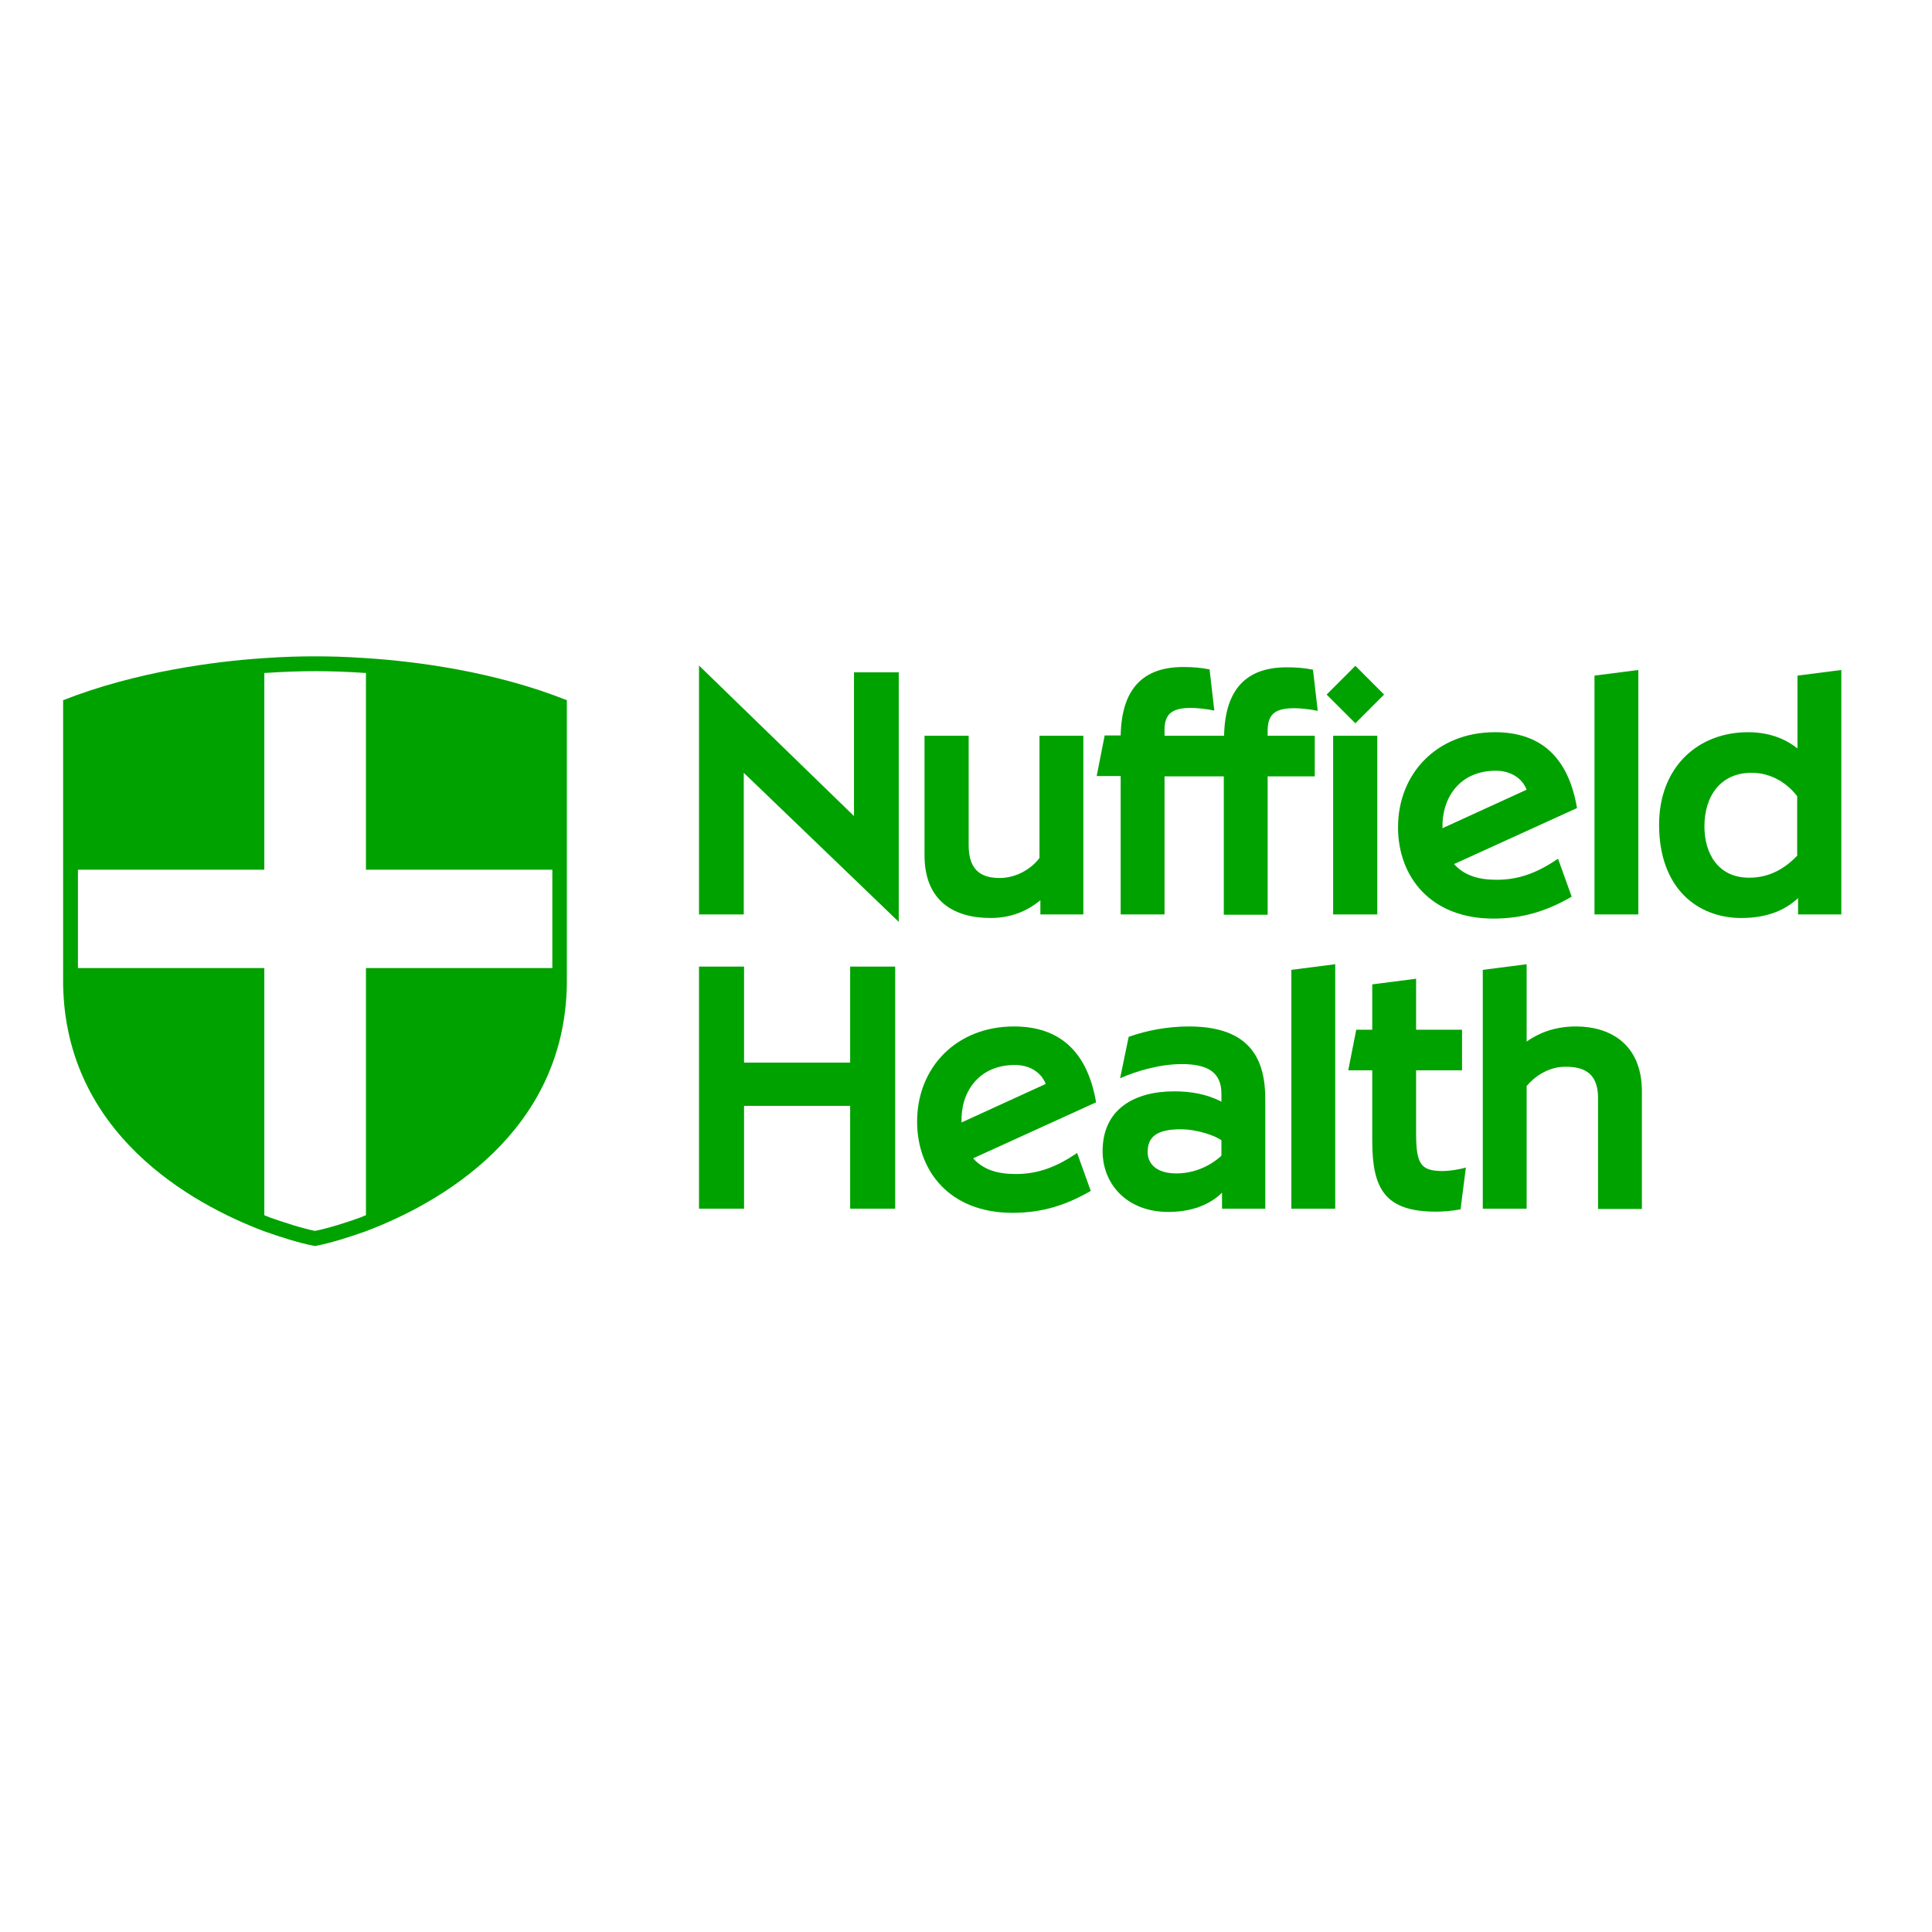 <?xml version="1.0" encoding="utf-8"?>
<!-- Generator: Adobe Illustrator 19.2.1, SVG Export Plug-In . SVG Version: 6.00 Build 0)  -->
<svg version="1.1" id="layer" xmlns="http://www.w3.org/2000/svg" xmlns:xlink="http://www.w3.org/1999/xlink" x="0px" y="0px"
	 viewBox="0 0 652 652" style="enable-background:new 0 0 652 652;" xml:space="preserve">
<style type="text/css">
	.st0{fill:#00A200;}
</style>
<g id="Health-MOT">
	<g id="_x30_7.A-user-with-inactive-gym-membership" transform="translate(-159, -403)">
		<g id="nav-_x2F_-main-_x2F_-logged-in-_x2F_-xl" transform="translate(0, 344)">
			<g id="nav-_x2F_-primary" transform="translate(159, 59)">
				<g id="logo">
					<path id="Fill-3" class="st0" d="M436.9,239c1.6,0,5.1,0.3,7.8,0.9l-1.6-13.9c-3-0.6-5.8-0.8-8.9-0.8
						c-13.4,0-20.8,7.2-21.1,23.1H393v-2c0-5.6,2.8-7.4,9-7.4c1.6,0,5.1,0.3,7.8,0.9l-1.6-13.9c-3-0.6-5.8-0.8-8.9-0.8
						c-13.4,0-20.8,7.2-21.1,23.1h-5.4l-2.7,13.7h8.1v46.7H393V262H413v46.7h14.8V262h15.9v-13.7h-15.9v-2
						C427.9,240.7,430.7,239,436.9,239z"/>
					<path id="Fill-5" class="st0" d="M350.8,289.5c-2,2.9-7.1,6.8-13.4,6.8c-5.1,0-10.5-1.6-10.5-11v-37H312v40.3
						c0,15.4,9.8,21.2,22.3,21.2c8.5,0,13.9-3.6,16.8-6v4.8h14.5v-60.3h-14.8V289.5z"/>
					<polygon id="Fill-7" class="st0" points="449.9,308.6 464.8,308.6 464.8,248.3 449.9,248.3 					"/>
					<path id="Fill-9" class="st0" d="M486.8,279.5c-0.3-10,5.6-19.4,18-19.4c5,0,8.9,2.5,10.4,6.4L486.8,279.5z M504.5,247.1
						c-19.5,0-32.7,13.9-32.7,32.1c0,16.6,10.9,30.8,32.2,30.8c10,0,18.1-2.6,26.4-7.4l-4.6-12.8c-6.8,4.6-13,7.1-20.7,7.1
						c-6.1,0-10.9-1.4-14.4-5.3l41.5-18.9C529.3,255.6,520,247.1,504.5,247.1L504.5,247.1z"/>
					<path id="Fill-10" class="st0" d="M606.5,288.8c-3.9,4-9,7.4-16.2,7.4c-10.6,0-15.1-8.3-15.1-17.3c0-10.2,5.4-18.1,15.9-18.1
						c6.8,0,12.1,3.6,15.4,7.9V288.8z M606.5,252.5c-2.9-2.3-8.2-5.4-16.6-5.4c-16.9,0-30,11.8-30,31.2c0,21.8,13.3,31.5,27.7,31.5
						c9.2,0,15.1-2.9,19.2-6.7v5.5h14.6v-82.5l-14.8,1.9V252.5z"/>
					<polygon id="Fill-11" class="st0" points="538.1,308.6 552.9,308.6 552.9,226.1 538.1,228 					"/>
					<path id="Fill-12" class="st0" d="M477.9,382.6v-21.4h15.5v-13.7h-15.5v-17.2l-14.8,1.9v15.3h-5.4l-2.7,13.7h8.1V385
						c0,16.1,4.2,23.9,21.5,23.9c2.1,0,5.5-0.2,8.3-0.8l1.8-14.1c-2.6,0.8-6.1,1.2-7.9,1.2C479.7,395.1,477.9,393.2,477.9,382.6"/>
					<polygon id="Fill-13" class="st0" points="435.8,407.9 450.6,407.9 450.6,325.4 435.8,327.3 					"/>
					<path id="Fill-14" class="st0" d="M531.9,346.4c-7.7,0-13,2.5-16.7,5.1v-26.1l-14.8,1.9v80.6h14.8v-41.4c2.5-3,7.2-6.5,13-6.5
						c5.3,0,11.1,1.3,11.1,10.5v37.5h14.8v-39.6C554.1,351.8,542.7,346.4,531.9,346.4"/>
					<path id="Fill-15" class="st0" d="M412.2,390c-1.3,1.3-6.9,6-15.2,6c-6.9,0-9.7-3.4-9.7-7.2c0-5,2.9-7.7,11.1-7.7
						c5.8,0,11.7,2.2,13.8,3.7V390z M401.2,346.4c-7,0-14.1,1.3-20.3,3.5l-2.9,14c5-2.3,13.3-4.8,20.8-4.8c8.8,0,13.4,2.8,13.4,10
						v2.7c-4.9-2.6-10.4-3.5-15.9-3.5c-13.5,0-24.2,6-24.2,20.2c0,11,8.1,20.5,22.2,20.5c9.8,0,15.4-3.8,18.1-6.5v5.4h14.6v-36.6
						C427.1,357.9,422.3,346.4,401.2,346.4L401.2,346.4z"/>
					<polygon id="Fill-16" class="st0" points="286.9,358.6 251.1,358.6 251.1,326.2 235.9,326.2 235.9,407.9 251.1,407.9 
						251.1,373.2 286.9,373.2 286.9,407.9 302.1,407.9 302.1,326.2 286.9,326.2 					"/>
					<path id="Fill-17" class="st0" d="M324.5,378.8c-0.4-10,5.6-19.4,18-19.4c5,0,8.9,2.5,10.4,6.4L324.5,378.8z M342.2,346.4
						c-19.5,0-32.7,13.9-32.7,32.1c0,16.6,10.9,30.8,32.2,30.8c10,0,18.1-2.6,26.4-7.4l-4.6-12.8c-6.8,4.6-13,7.1-20.7,7.1
						c-6.1,0-10.9-1.4-14.4-5.3l41.5-18.9C367,355,357.7,346.4,342.2,346.4L342.2,346.4z"/>
					<path id="Fill-18" class="st0" d="M186.4,326.7h-62.9v83.4c-0.6,0.2-1.2,0.5-1.7,0.7c-4.6,1.7-11,3.7-15.5,4.6
						c-4.5-0.9-10.9-3-15.4-4.6c-0.5-0.2-1.2-0.5-1.7-0.7v-83.4H26.3v-33.2h62.9v-66.4c0.1,0,0.2,0,0.3,0c6.2-0.4,11.2-0.6,16.9-0.6
						c5.6,0,10.7,0.2,16.8,0.6c0.1,0,0.2,0,0.3,0v66.4h62.9V326.7z M123.5,222.1L123.5,222.1c-7.2-0.5-12.4-0.6-17.2-0.6
						c-4.7,0-9.9,0.1-17.2,0.6v0c-16.7,1.1-43.4,4.6-67.8,14.2v0v57.2v33.2v4.1v0.1c0,0.4,0,0.9,0,1.3c0.8,50.3,43.1,74,67.8,83.3v0
						c0,0,0,0,0,0c5,1.8,12.2,4.1,17.2,5c5-0.9,12.2-3.2,17.2-5c0,0,0,0,0,0v0c24.6-9.3,67-33,67.8-83.3c0-0.4,0-0.9,0-1.3v-0.1
						v-4.1v-33.2v-57.2v0C166.9,226.6,140.5,223.2,123.5,222.1L123.5,222.1z"/>
					<polygon id="Fill-1" class="st0" points="447.7,234.4 457.4,244.1 467.1,234.4 457.4,224.7 					"/>
					<polygon id="Fill-2" class="st0" points="288.2,275.4 235.9,224.6 235.9,308.6 251,308.6 251,260.8 303.3,311.1 303.3,226.9 
						288.2,226.9 					"/>
				</g>
			</g>
		</g>
	</g>
</g>
</svg>
